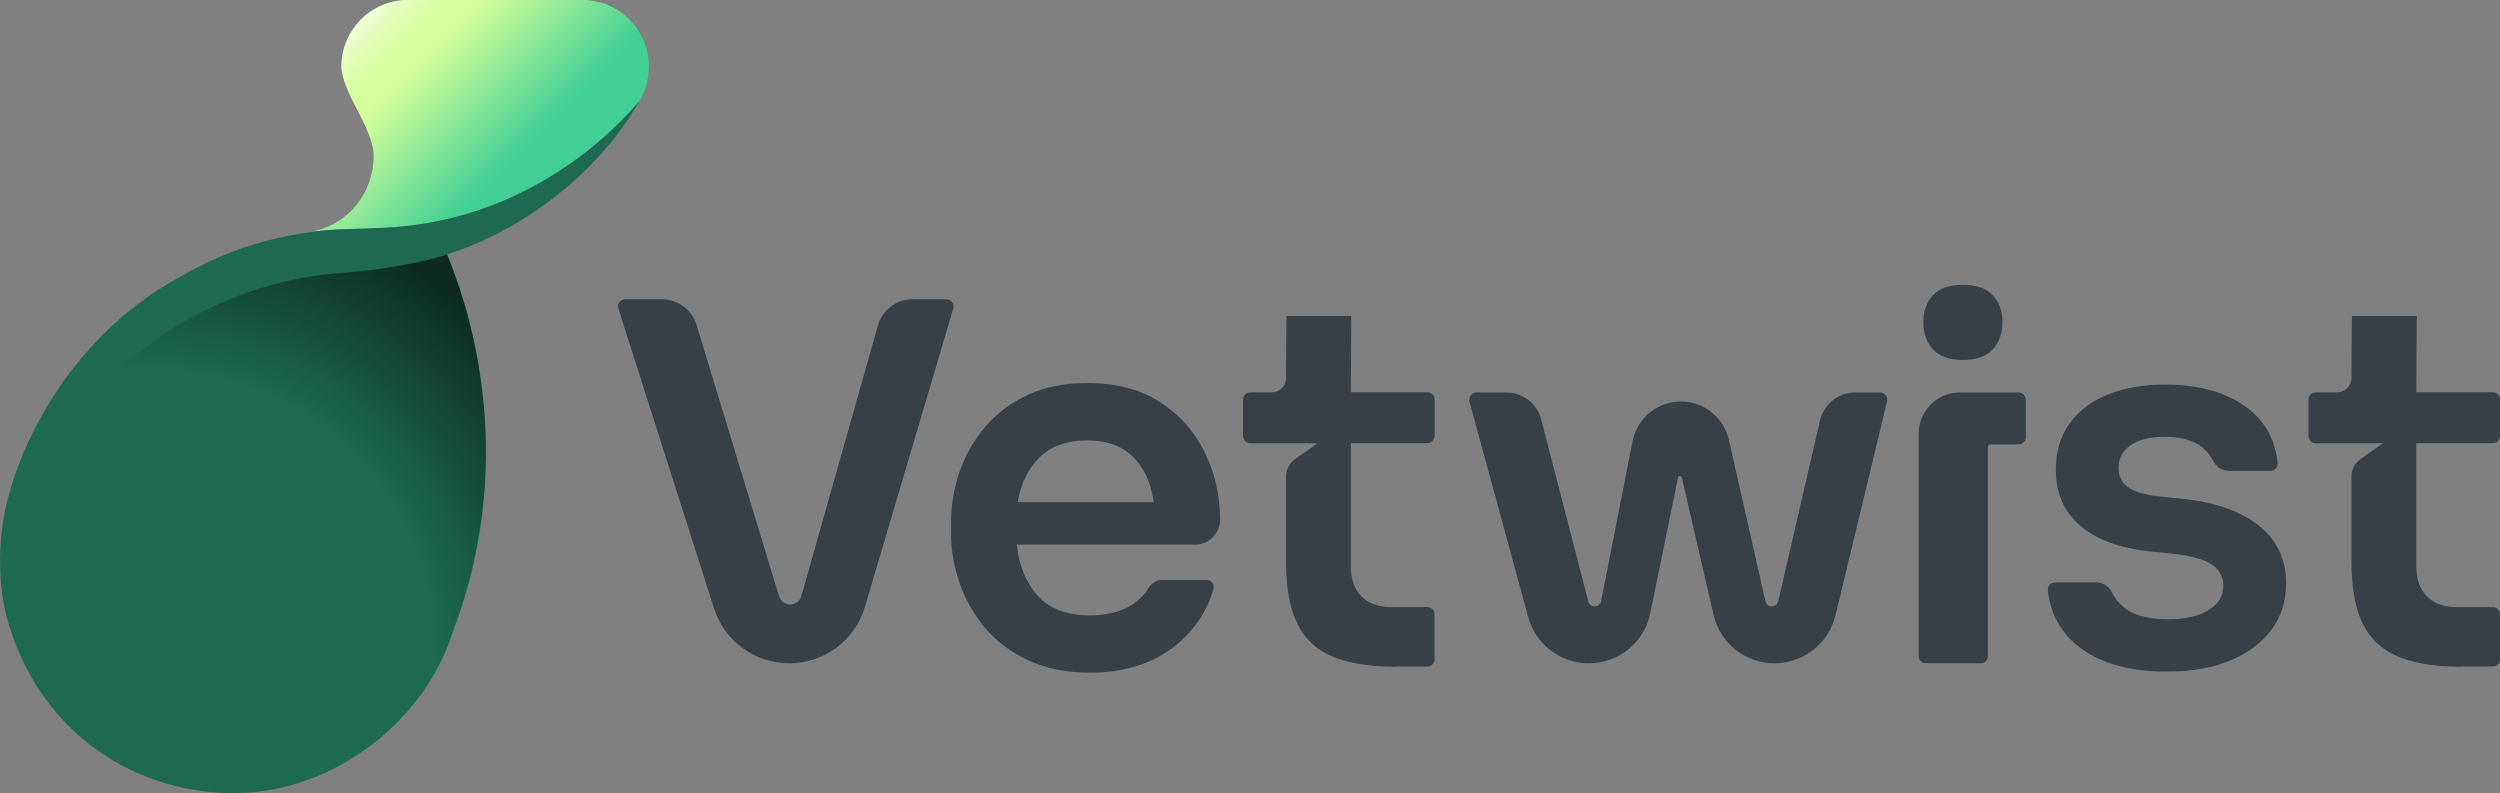 <svg xmlns="http://www.w3.org/2000/svg" xmlns:xlink="http://www.w3.org/1999/xlink" id="Camada_2" data-name="Camada 2" viewBox="0 0 224.86 71.36"><rect x="0" y="0" width="224.86" height="71.36" fill="#808080" stroke="none"/><defs><style>      .cls-1 {        fill: #374047;      }      .cls-2 {        fill: url(#Gradiente_sem_nome_38);        opacity: .6;      }      .cls-3 {        fill: url(#Gradiente_sem_nome_20);      }      .cls-4 {        fill: #1d6952;      }    </style><linearGradient id="Gradiente_sem_nome_20" data-name="Gradiente sem nome 20" x1="32.56" y1="1.65" x2="48.83" y2="17.92" gradientUnits="userSpaceOnUse"><stop offset="0" stop-color="#f0ffdc"></stop><stop offset=".01" stop-color="#edffd5"></stop><stop offset=".08" stop-color="#e2ffbb"></stop><stop offset=".14" stop-color="#daffa8"></stop><stop offset=".21" stop-color="#d5ff9d"></stop><stop offset=".28" stop-color="#d4ff9a"></stop><stop offset=".81" stop-color="#41cf94"></stop></linearGradient><radialGradient id="Gradiente_sem_nome_38" data-name="Gradiente sem nome 38" cx="13.71" cy="58.71" fx="13.71" fy="58.71" r="49.78" gradientUnits="userSpaceOnUse"><stop offset=".2" stop-color="#000" stop-opacity="0"></stop><stop offset=".51" stop-color="#000" stop-opacity="0"></stop><stop offset=".85" stop-color="#000"></stop></radialGradient></defs><g id="Camada_1-2" data-name="Camada 1"><g><g><path class="cls-3" d="M58.36,6.01c0,1.11-.3,2.15-.82,3.04,0,0-.01.02-.02.03-.21.25-6.07,7.7-16.42,10.41-5.18,1.36-8.76.92-12.07,1.25-.39.03-.79.07-1.18.12.57-.09,1.11-.25,1.63-.47,2.43-1.04,4.07-3.45,4.13-6.26.03-1.4-.89-3.07-1.43-4.18,0,0-1.48-2.55-1.48-3.95,0-3.32,2.69-6.01,6.01-6.01h15.65c2.61,0,4.83,1.66,5.66,3.99h0c.23.63.35,1.31.35,2.02Z"></path><path class="cls-4" d="M40.22,22.88h0c1.51,3.65,6.71,17.62.57,33.8-2.65,8.47-11.07,14.65-19.74,14.66-9.36,0-17.83-5.89-20.47-15.95,0,0-1.52-5.22.38-11.42,0,0,3.08-12.37,15.14-19.02,0,0,0,0,.01,0h0c1.3-.76,2.66-1.44,4.07-2.02h0c2.5-1.03,5.05-1.68,7.82-2.07.01,0,.23-.03.24-.03.26-.04.52-.07.78-.09,3.31-.33,6.89.11,12.07-1.25,10.34-2.71,16.2-10.16,16.42-10.41-3.31,5.84-9.08,10.5-14.95,12.94h0c-.77.32-1.55.6-2.34.86Z"></path><path class="cls-2" d="M40.67,56.74c-2.65,8.47-10.56,14.62-19.91,14.62-9.9,0-18.09-6.94-20.24-16.19v-.06c-.04-.11-.06-.22-.09-.33C.14,53.37,0,51.91,0,50.4c0-1.07.08-2.03.24-3.05.17-1.14.42-2.18.77-3.25,0,0,.06-.19.06-.19,1.3-4.41,3.24-8.16,6.09-11.53,0,0-2.27,3.03-1.16,4.06.34.32,1.08.45,5-3.37.91-.89,2.57-2.15,2.57-2.15,0,0,6.77-5.65,17.2-6.37,2.41-.17,6.88-.78,9.43-1.66,1.51,3.65,6.77,17.66.45,33.87Z"></path></g><g><path class="cls-1" d="M64.22,54.71l-8.6-26.95c-.13-.42.18-.84.62-.84h3.31c1.42,0,2.68.93,3.1,2.3l7.42,24.41c.13.44.54.74,1,.74h0c.47,0,.88-.31,1.01-.76l6.88-24.33c.39-1.39,1.67-2.36,3.11-2.36h3.05c.43,0,.74.42.62.83l-7.94,26.82c-.89,3.02-3.66,5.09-6.81,5.09h0c-3.09,0-5.83-2-6.77-4.94Z"></path><path class="cls-1" d="M98.04,60.5c-2.09,0-3.92-.36-5.49-1.08-1.57-.72-2.87-1.68-3.9-2.89-1.03-1.21-1.81-2.56-2.33-4.06-.52-1.49-.78-3.02-.78-4.57v-.85c0-1.61.26-3.17.78-4.66.52-1.49,1.3-2.84,2.33-4.04,1.03-1.2,2.31-2.14,3.83-2.85,1.52-.7,3.29-1.05,5.29-1.05,2.63,0,4.83.58,6.59,1.73,1.76,1.15,3.1,2.66,4.01,4.53.91,1.87,1.37,3.88,1.37,6.03h0c0,1.24-1,2.24-2.24,2.24h-16.05c.21,1.91.84,3.45,1.91,4.62,1.06,1.17,2.62,1.75,4.69,1.75,1.49,0,2.73-.31,3.7-.92.68-.43,1.19-.93,1.52-1.5.27-.46.75-.77,1.29-.77h3.96c.43,0,.75.41.62.82-.62,2.13-1.83,3.88-3.6,5.23-2,1.52-4.5,2.29-7.49,2.29ZM97.77,39.61c-1.76,0-3.17.49-4.22,1.48-1.05.99-1.72,2.35-2.02,4.08h12.24c-.24-1.73-.86-3.09-1.86-4.08-1-.99-2.38-1.48-4.15-1.48Z"></path><path class="cls-1" d="M137.45,55.5l-5.28-19.38c-.11-.41.2-.82.62-.82h2.7c1.48,0,2.76,1,3.13,2.43l4.24,16.37c.07.26.3.44.57.44h0c.28,0,.52-.2.58-.48l2.83-14.38c.41-2.07,2.23-3.57,4.34-3.57h0c2.07,0,3.86,1.43,4.32,3.45l3.29,14.52c.06.27.3.46.58.46h0c.27,0,.51-.19.57-.46l3.76-16.27c.34-1.47,1.65-2.51,3.15-2.51h2.25c.42,0,.73.39.63.8l-4.64,19.24c-.61,2.53-2.88,4.32-5.48,4.32h0c-2.63,0-4.9-1.81-5.49-4.37l-2.85-12.34c-.04-.18-.3-.18-.34,0l-2.5,12.21c-.54,2.62-2.85,4.5-5.52,4.5h-.02c-2.54,0-4.77-1.7-5.44-4.16Z"></path><path class="cls-1" d="M178.16,59.65h-4.94c-.36,0-.65-.29-.65-.65v-20c0-2.04,1.66-3.7,3.7-3.7h5.29c.36,0,.65.29.65.65v3.37c0,.36-.29.65-.65.65h-2.49c-.15,0-.27.12-.27.27v18.77c0,.36-.29.65-.65.65ZM173.86,31.42c-.58-.64-.87-1.46-.87-2.44,0-.99.29-1.79.87-2.42.58-.63,1.47-.94,2.67-.94,1.23,0,2.13.31,2.71.94.58.63.87,1.43.87,2.42,0,.99-.29,1.8-.87,2.44-.58.64-1.49.96-2.71.96s-2.09-.32-2.67-.96Z"></path><path class="cls-1" d="M194.99,60.41c-3.35,0-5.97-.71-7.87-2.13-1.71-1.28-2.69-3.01-2.93-5.18-.04-.38.26-.72.65-.72h3.71c.63,0,1.18.39,1.44.96.22.49.6.94,1.12,1.35.85.67,2.17,1.01,3.97,1.01,1.46,0,2.65-.27,3.54-.81.9-.54,1.35-1.27,1.35-2.2,0-.81-.34-1.44-1.01-1.91-.67-.46-1.82-.78-3.43-.96l-2.15-.22c-2.75-.3-4.85-1.08-6.3-2.33-1.45-1.26-2.17-2.93-2.17-5.02,0-1.64.42-3.04,1.26-4.19.84-1.15,2-2.02,3.48-2.6,1.48-.58,3.18-.87,5.09-.87,2.99,0,5.41.67,7.26,2,1.67,1.2,2.63,2.88,2.86,5.04.04.38-.26.72-.65.72h-3.74c-.63,0-1.17-.38-1.44-.95-.22-.44-.55-.85-1.01-1.21-.76-.6-1.88-.9-3.34-.9-1.32,0-2.33.25-3.05.76-.72.51-1.08,1.17-1.08,1.97s.28,1.38.85,1.79c.57.42,1.52.7,2.87.85l2.15.22c2.84.3,5.08,1.09,6.73,2.38,1.64,1.29,2.47,3.02,2.47,5.2,0,1.61-.44,3.01-1.32,4.19-.88,1.18-2.12,2.1-3.7,2.76-1.58.66-3.45.99-5.61.99Z"></path><path class="cls-1" d="M221.36,59.97c-2.24,0-4.1-.29-5.56-.87-1.47-.58-2.55-1.56-3.25-2.94-.7-1.37-1.05-3.26-1.05-5.65v-7.64c0-.63.3-1.21.82-1.58l2-1.42h-6.03c-.36,0-.65-.29-.65-.65v-3.28c0-.36.29-.65.65-.65h1.92c.71,0,1.29-.57,1.29-1.29l.04-5.58h5.83l-.04,6.86h6.89c.36,0,.65.29.65.65v3.28c0,.36-.29.65-.65.65h-6.89v11.03c0,1.2.32,2.12.96,2.76.64.64,1.56.96,2.76.96h3.16c.36,0,.65.29.65.65v4.04c0,.36-.29.65-.65.65h-2.85Z"></path><path class="cls-1" d="M125.53,59.97c-2.24,0-4.1-.29-5.56-.87-1.47-.58-2.55-1.56-3.25-2.94-.7-1.37-1.05-3.26-1.05-5.65v-7.64c0-.63.3-1.21.82-1.58l2-1.42h-6.03c-.36,0-.65-.29-.65-.65v-3.28c0-.36.29-.65.65-.65h1.92c.71,0,1.29-.57,1.29-1.29l.04-5.58h5.83l-.04,6.86h6.89c.36,0,.65.29.65.65v3.28c0,.36-.29.65-.65.65h-6.89v11.03c0,1.2.32,2.12.96,2.76.64.64,1.56.96,2.76.96h3.16c.36,0,.65.29.65.65v4.04c0,.36-.29.65-.65.65h-2.85Z"></path></g></g></g></svg>